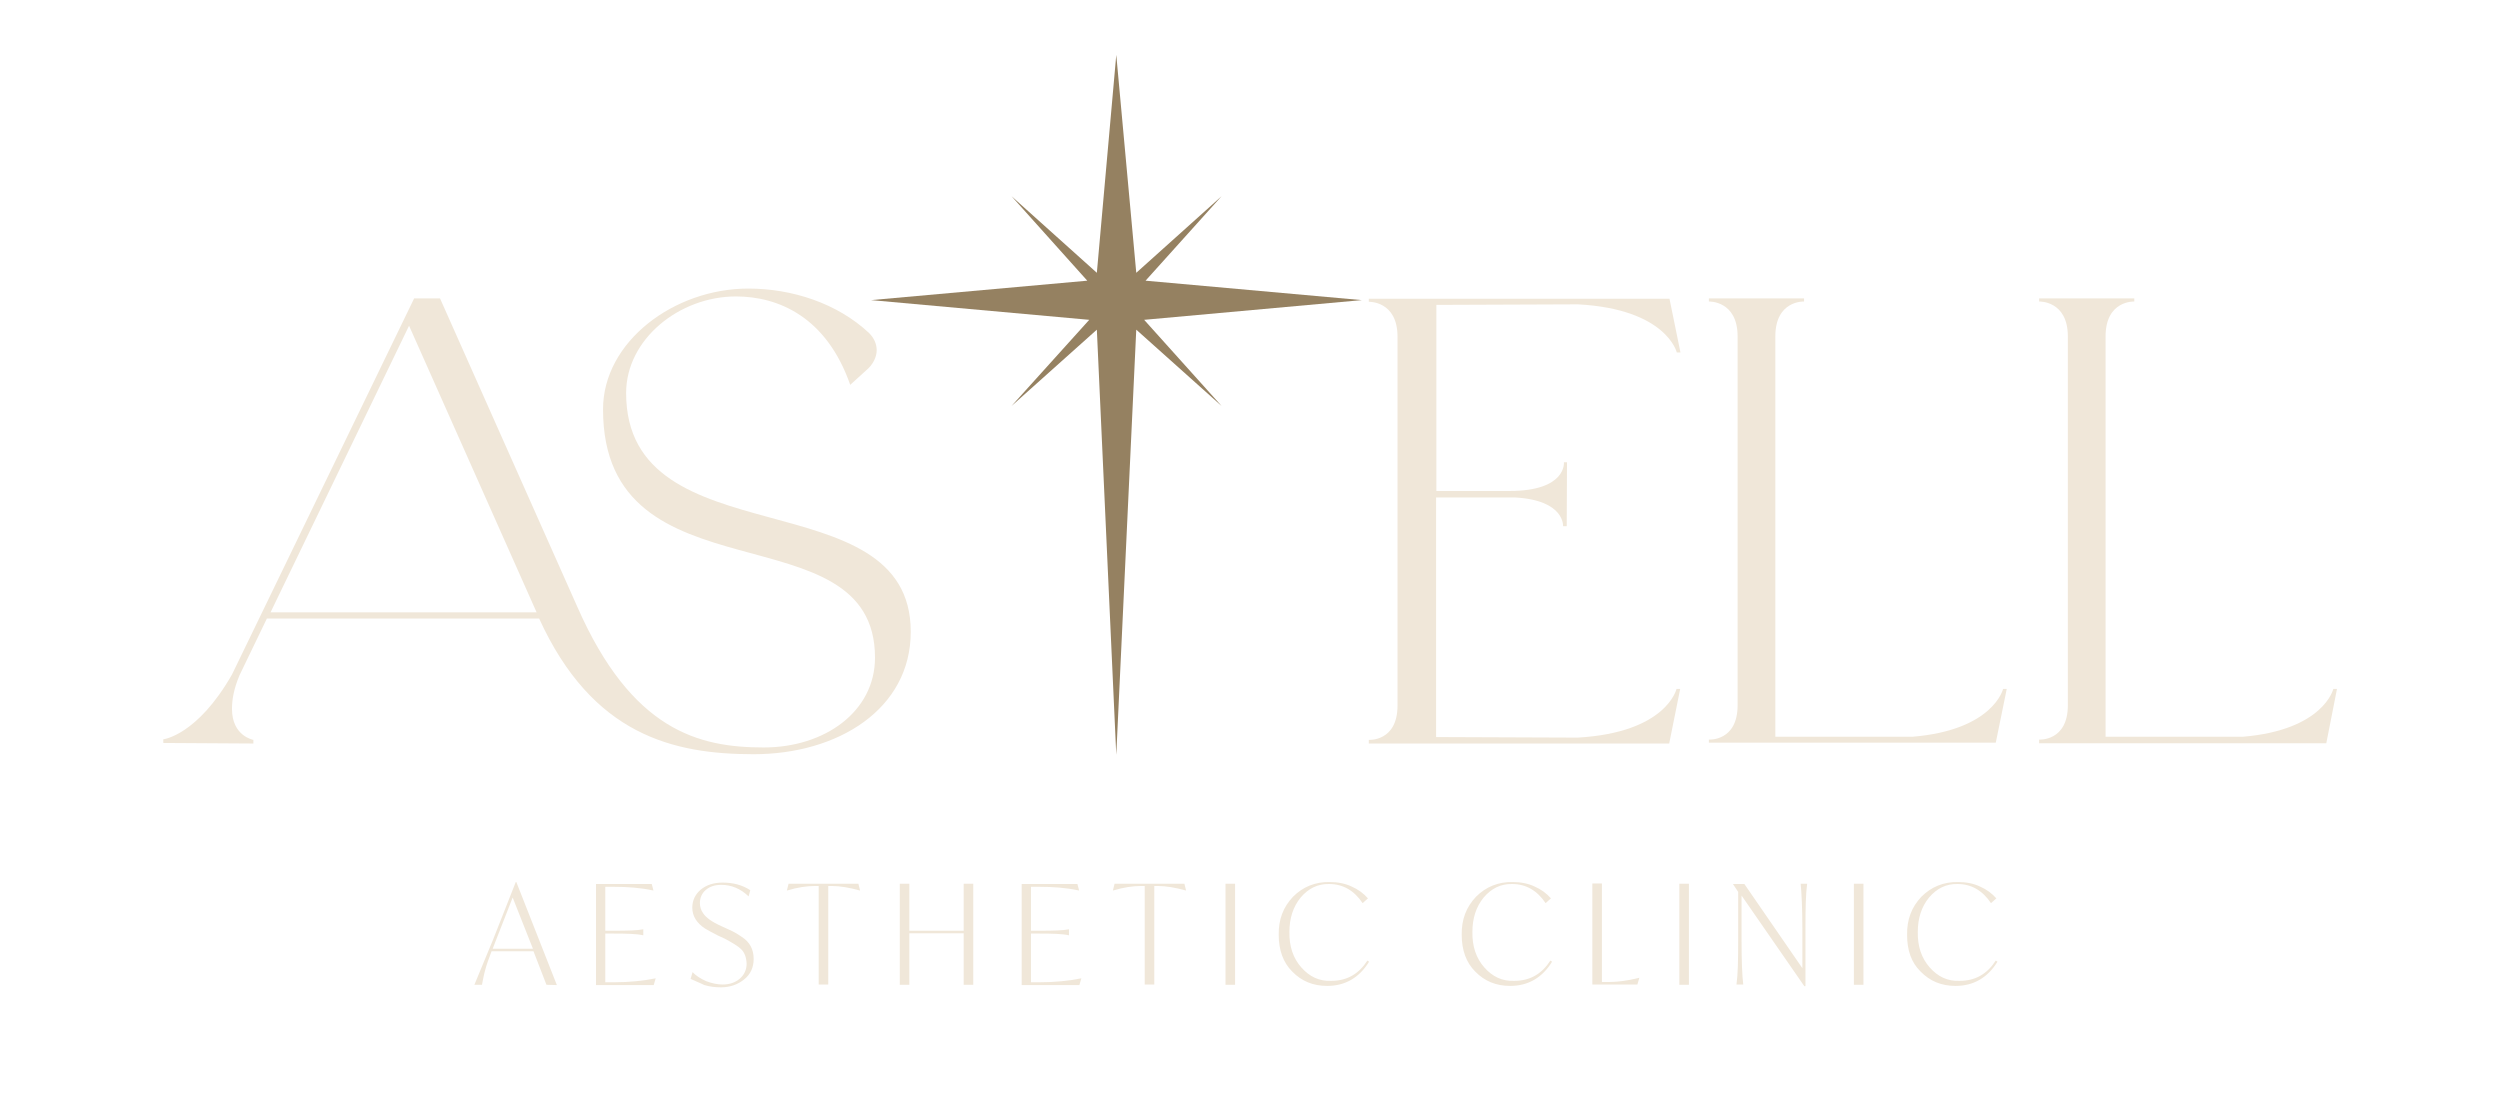 <?xml version="1.0" encoding="utf-8"?>
<!-- Generator: Adobe Illustrator 28.2.0, SVG Export Plug-In . SVG Version: 6.00 Build 0)  -->
<svg version="1.1" id="Слой_1" xmlns="http://www.w3.org/2000/svg" xmlns:xlink="http://www.w3.org/1999/xlink" x="0px" y="0px"
	 viewBox="0 0 888 394" style="enable-background:new 0 0 888 394;" xml:space="preserve">
<style type="text/css">
	.st0{fill:#958161;}
	.st1{fill:#F0E7D9;}
</style>
<g>
	<g>
		<polygon class="st0" points="406.4,113.6 483.7,106.6 406.9,99.7 433.9,69.7 403.6,96.9 396.5,19.5 389.6,96.9 359.3,69.7 
			386.2,99.7 309.4,106.6 386.9,113.6 359.3,144.2 389.6,117.1 396.5,268.1 403.6,117.1 433.9,144.2 		"/>
		<path class="st1" d="M156.3,106L205,215.4c19.4,44.2,43.3,50.1,66.3,50.1c21.7,0,39.5-12.8,39.5-31.9c0-53.7-96.6-18.9-96.6-88.2
			c0-24.1,25.3-42.9,51.6-42.9c15.5,0,31.6,5.2,42.9,15.8c1.8,1.8,2.7,3.9,2.7,6.1c0,2.4-1.3,5.2-3.9,7.3l-5.5,5
			c-8.4-24.1-25.5-31.4-40.6-31.4c-20.1,0-39,15.2-39,34.3c0,59.5,101.1,29.8,101.1,84.8c0,27.5-25.9,43.5-55.8,43.5
			c-28.6,0-57.3-6.8-76.2-48.2H94.8l-9.7,20.1c-2.1,5-2.7,8.8-2.7,12c0,9.7,7.6,11,7.6,11v1.3l-32-0.2v-1.3c0,0,12-1.3,24.4-23
			L147.1,106L156.3,106L156.3,106z M190.6,217.5l-45.3-101.8L96.1,217.5H190.6z"/>
		<path class="st1" d="M556.5,186.9h-1.3c0,0,0.7-9.2-17-10.2h-28.1v85.1l50.3,0.2c31.6-1.8,35.1-17.3,35.1-17.3h1.3l-3.9,19.4
			H486.2v-1.3c0,0,10.2,0.7,10.2-12.2v-131c0-12.8-10.2-12.4-10.2-12.4v-1.1H593l3.9,19.1h-1.3c0,0-3.6-15.4-35.1-17.1l-50.3,0.2
			v66.1h25.9c20.5,0,19.4-10.2,19.4-10.2h1.1L556.5,186.9L556.5,186.9z"/>
		<path class="st1" d="M607,264v-1.3c0,0,10.2,0.7,10.2-12.2v-131c0-12.8-10.2-12.4-10.2-12.4V106h33.8v1.1c0,0-10.2-0.5-10.2,12.4
			v142.2h48.7c28.8-2.4,32.2-17,32.2-17h1.3l-3.9,19.1H607V264L607,264z"/>
		<path class="st1" d="M724.3,264v-1.3c0,0,10.2,0.7,10.2-12.2v-131c0-12.8-10.2-12.4-10.2-12.4V106h33.8v1.1
			c0,0-10.2-0.5-10.2,12.4v142.2h48.7c28.8-2.4,32.2-17,32.2-17h1.3l-3.8,19.3H724.3L724.3,264z"/>
	</g>
	<g>
		<path class="st1" d="M194.1,349.8l-4.6-11.9h-14.9c-1,2.7-1.8,4.8-2.3,6.8c-0.5,1.8-0.8,3.6-1.1,5.1h-2.7c1-2.4,2.8-6.8,5.5-13.3
			l1-2.4l8.2-20.8h0.2l14.4,36.6L194.1,349.8L194.1,349.8z M175,337h14.3l-7.2-18.2l-6.1,15.6L175,337z"/>
		<path class="st1" d="M232.9,347.5L232.9,347.5l-0.7,2.4h-20.5V314h19.8l0.6,2.3H232c-4.6-1-9.2-1.3-13.8-1.3H215v15.6h2.9
			c5.1,0,8.5-0.1,10.5-0.5h0.1v2.1h-0.1c-2.2-0.5-5.7-0.6-10.5-0.6H215v17.3h3.2C223.6,348.9,228.4,348.4,232.9,347.5z"/>
		<path class="st1" d="M245.3,347.7l0.7-2.4c1.1,1.2,2.8,2.3,4.8,3.2c2.1,0.8,4.1,1.2,5.9,1.2c2.4,0,4.5-0.7,6.1-2.1
			s2.4-3.2,2.4-5.3c-0.1-2.2-0.7-3.9-1.9-5.1c-1.2-1.2-3.3-2.4-5.9-3.8l-2.4-1.1c-1.9-1-3.5-1.8-4.6-2.5c-2.9-1.9-4.5-4.4-4.5-7.4
			c0-2.5,1-4.7,3-6.4c2.1-1.7,4.6-2.5,7.8-2.5c3.6,0,6.9,0.8,9.8,2.7l-0.6,2.2c-2.9-2.8-6.2-4.1-9.7-4.1c-2.3,0-4.1,0.6-5.5,1.8
			s-2.1,2.8-2.1,4.7c0,1.3,0.4,2.5,1.1,3.5c0.6,1,1.5,1.7,2.4,2.4c1,0.7,2.4,1.5,4.2,2.3l2.4,1.1c1.9,0.8,3.5,1.8,4.8,2.7
			c2.8,1.8,4.2,4.4,4.2,7.8c0,3-1.1,5.5-3.4,7.3c-2.2,1.8-5,2.8-8.2,2.8c-1.9,0-3.9-0.2-5.9-0.8C248.4,349,246.7,348.4,245.3,347.7z
			"/>
		<path class="st1" d="M304.9,313.9l0.6,2.4h-0.1c-3.6-1-7-1.6-9.9-1.6h-1.3v35h-3.4v-35h-1.3c-2.9,0-6.3,0.5-9.9,1.6h-0.1l0.6-2.4
			H304.9z"/>
		<path class="st1" d="M342.3,313.9h3.4v35.9h-3.4v-18.3H323v18.3h-3.4v-35.9h3.4v16.7h19.3V313.9z"/>
		<path class="st1" d="M384.1,347.5L384.1,347.5l-0.7,2.4h-20.5V314h19.8l0.6,2.3h-0.1c-4.6-1-9.2-1.3-13.8-1.3h-3.2v15.6h2.9
			c5.1,0,8.5-0.1,10.5-0.5h0.1v2.1h-0.1c-2.2-0.5-5.7-0.6-10.5-0.6h-2.9v17.3h3.2C374.7,348.9,379.6,348.4,384.1,347.5z"/>
		<path class="st1" d="M420.7,313.9l0.6,2.4h-0.1c-3.6-1-7-1.6-9.9-1.6H410v35h-3.4v-35h-1.3c-2.9,0-6.3,0.5-9.9,1.6h-0.1l0.6-2.4
			H420.7z"/>
		<path class="st1" d="M435.3,349.8v-35.9h3.4v35.9H435.3z"/>
		<path class="st1" d="M454.2,332.1c-0.1-5.5,1.6-9.9,5.1-13.6c3.5-3.5,7.9-5.3,13-5.2c2.8,0,5.5,0.5,7.8,1.6c2.3,1,4.2,2.4,5.8,4.2
			l-1.9,1.7c-3-4.5-7-6.8-11.9-6.8c-4-0.1-7.4,1.6-10.1,4.8c-2.7,3.3-4,7.4-4,12.2c-0.1,5.1,1.3,9.3,4.2,12.6
			c2.9,3.3,6.4,5,10.7,4.8c5.5,0,9.7-2.4,12.8-7.2l0.6,0.4c-3.5,5.7-8.5,8.6-14.9,8.6c-5,0-9.1-1.7-12.4-5.1
			C455.8,341.9,454.2,337.5,454.2,332.1z"/>
		<path class="st1" d="M519.2,332.1c-0.1-5.5,1.6-9.9,5.1-13.6c3.5-3.5,7.9-5.3,13-5.2c2.8,0,5.5,0.5,7.8,1.6c2.3,1,4.2,2.4,5.8,4.2
			l-1.9,1.7c-3-4.5-7-6.8-11.9-6.8c-4-0.1-7.4,1.6-10.1,4.8c-2.7,3.3-4,7.4-4,12.2c-0.1,5.1,1.3,9.3,4.2,12.6
			c2.9,3.3,6.4,5,10.7,4.8c5.5,0,9.7-2.4,12.8-7.2l0.6,0.4c-3.5,5.7-8.5,8.6-14.9,8.6c-5,0-9.1-1.7-12.4-5.1
			C520.8,341.9,519.2,337.5,519.2,332.1z"/>
		<path class="st1" d="M582.3,347.3L582.3,347.3l-0.7,2.4h-16v-35.9h3.4v35h1.1C574,348.9,578,348.4,582.3,347.3z"/>
		<path class="st1" d="M596.5,349.8v-35.9h3.4v35.9H596.5z"/>
		<path class="st1" d="M639.6,313.9h2.3c-0.5,3.6-0.6,8.8-0.6,15.6v20.8h-0.4l-22.3-32.2v16c0,7.2,0.2,12.4,0.6,15.6h-2.4
			c0.5-3.6,0.6-8.8,0.6-15.6v-17.3l-1.8-2.7V314h4l20.6,29.9v-14.2C640.2,322.4,639.9,317.2,639.6,313.9z"/>
		<path class="st1" d="M658.5,349.8v-35.9h3.4v35.9H658.5z"/>
		<path class="st1" d="M677.4,332.1c-0.1-5.5,1.6-9.9,5.1-13.6c3.5-3.5,7.9-5.3,13-5.2c2.8,0,5.5,0.5,7.8,1.6c2.3,1,4.2,2.4,5.8,4.2
			l-1.9,1.7c-3-4.5-7-6.8-11.9-6.8c-4-0.1-7.4,1.6-10.1,4.8c-2.7,3.3-4,7.4-4,12.2c-0.1,5.1,1.3,9.3,4.2,12.6
			c2.9,3.3,6.4,5,10.7,4.8c5.5,0,9.7-2.4,12.8-7.2l0.6,0.4c-3.5,5.7-8.5,8.6-14.9,8.6c-5,0-9.1-1.7-12.4-5.1
			C678.9,341.9,677.4,337.5,677.4,332.1z"/>
	</g>
</g>
</svg>
